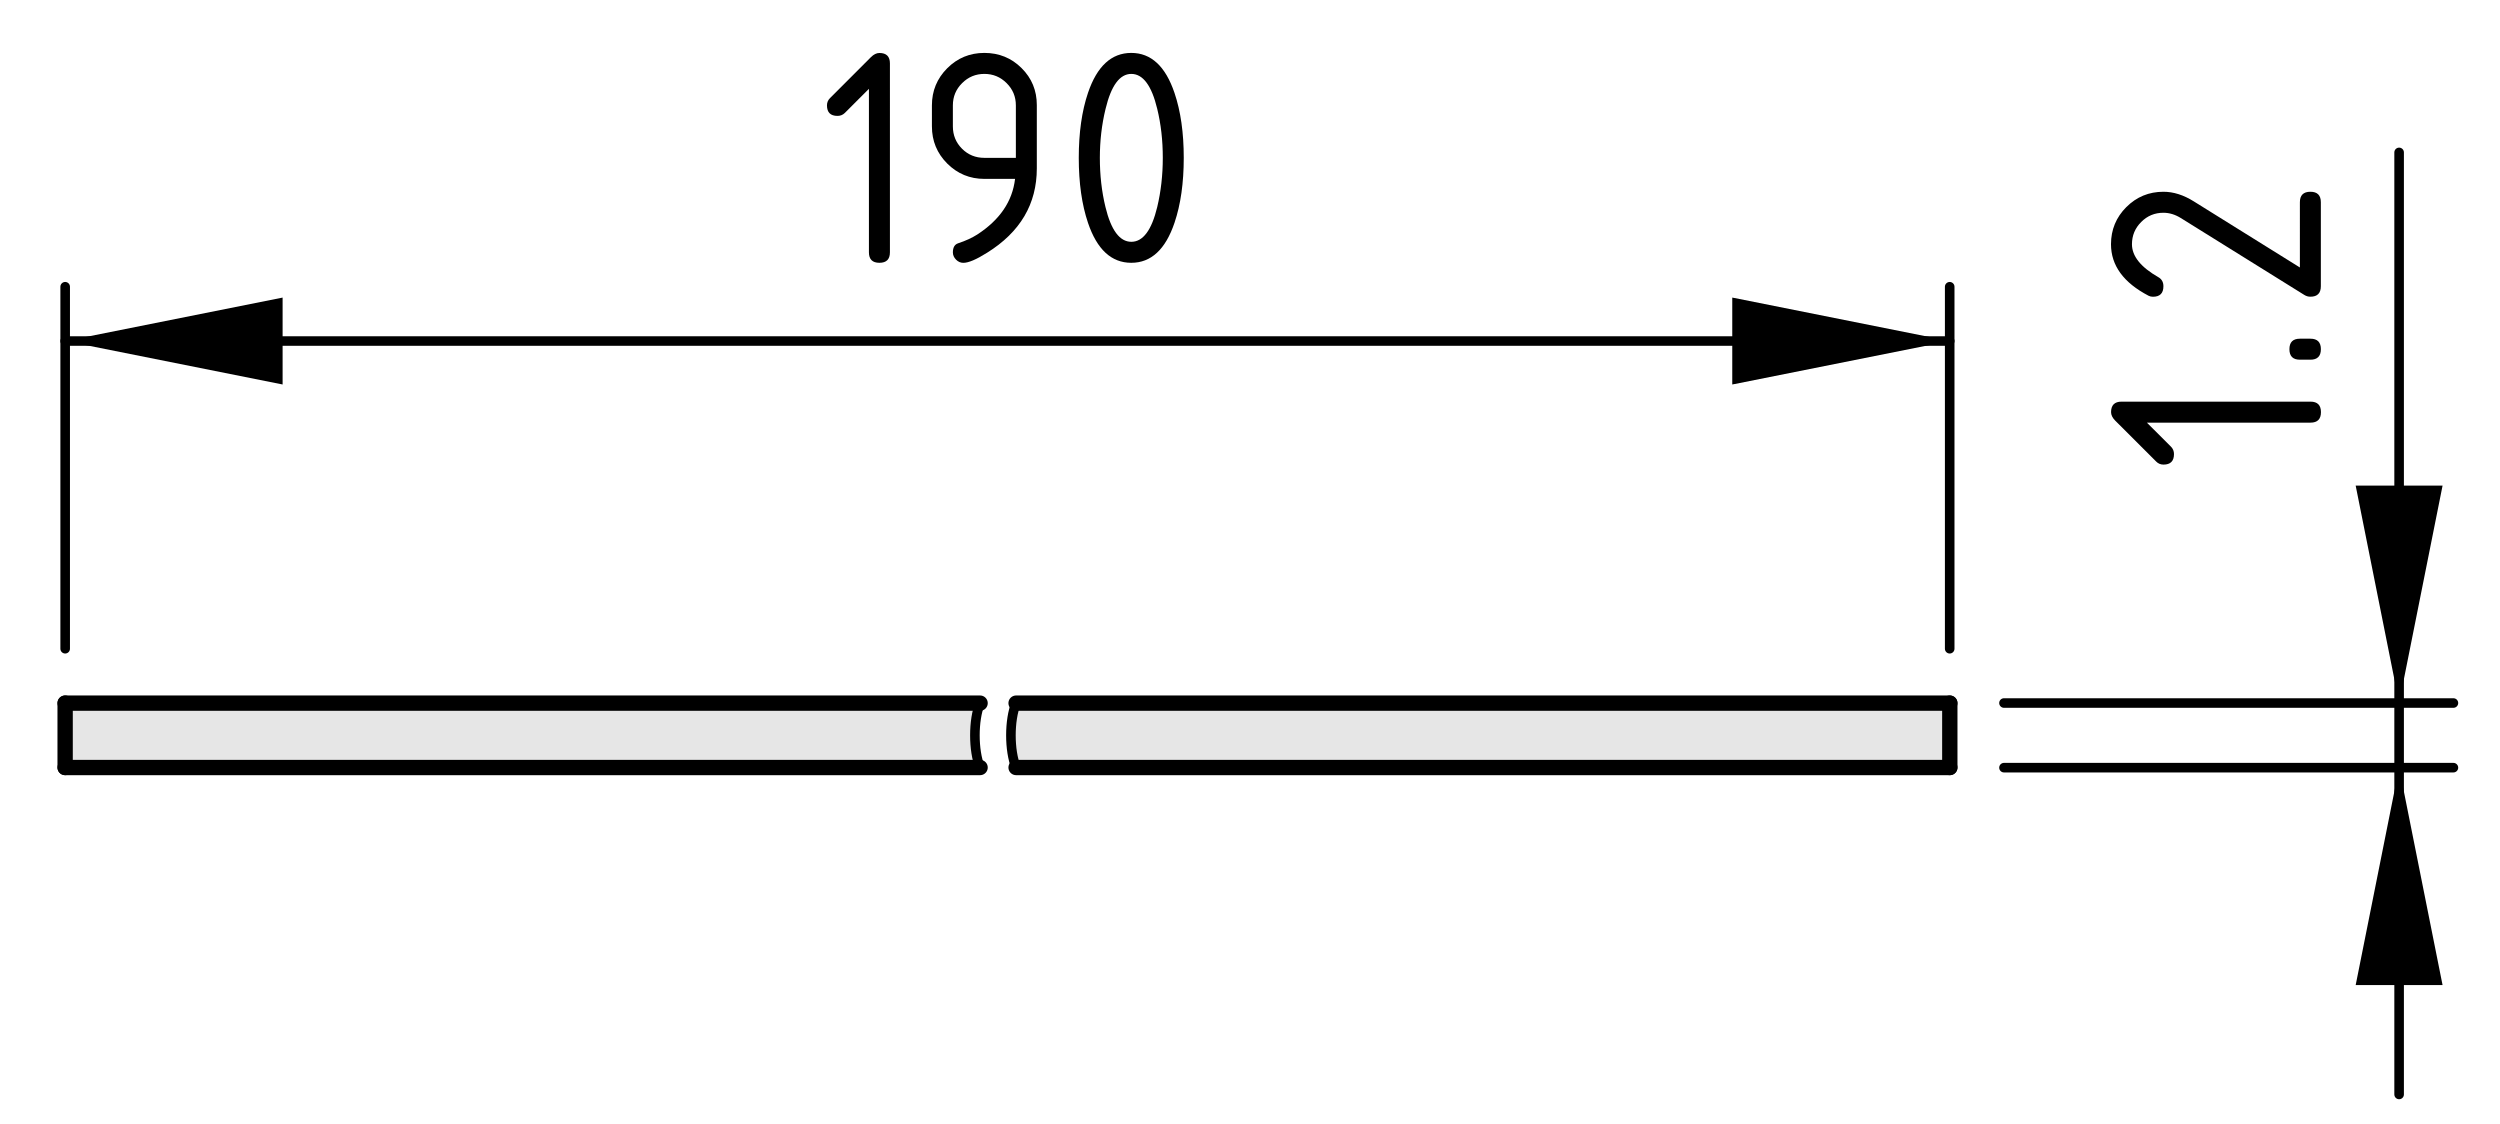 <?xml version="1.0" encoding="utf-8"?>
<!-- Generator: Adobe Illustrator 26.3.1, SVG Export Plug-In . SVG Version: 6.00 Build 0)  -->
<svg version="1.1" xmlns="http://www.w3.org/2000/svg" xmlns:xlink="http://www.w3.org/1999/xlink" x="0px" y="0px"
	 viewBox="0 0 65.25 29.348" style="enable-background:new 0 0 65.25 29.348;" xml:space="preserve">
<style type="text/css">
	.st0{fill:#E6E6E6;}
	.st1{fill:none;stroke:#000000;stroke-width:0.4;stroke-linecap:round;stroke-linejoin:round;stroke-miterlimit:10;}
	.st2{fill:none;stroke:#000000;stroke-width:0.25;stroke-linecap:round;stroke-linejoin:round;stroke-miterlimit:10;}
</style>
<g id="Kontur">
	<g id="ARC_00000103985841606787342390000003161935636015823761_">
		<g id="XMLID_00000143587284448369852830000011655049550520288142_">
			<g>
				<path class="st0" d="M50.89,20.032H26.52c-0.18-0.44-0.18-1.24,0-1.68h24.37
					V20.032z"/>
				<path class="st0" d="M25.58,18.352c-0.18,0.44-0.18,1.24,0,1.68H1.7v-1.68
					H25.58z"/>
			</g>
			<g>
				<line class="st1" x1="50.89" y1="18.352" x2="26.52" y2="18.352"/>
				<line class="st1" x1="50.89" y1="18.352" x2="50.89" y2="20.032"/>
				<line class="st1" x1="50.89" y1="20.032" x2="26.52" y2="20.032"/>
				<line class="st1" x1="25.58" y1="18.352" x2="1.7" y2="18.352"/>
				<line class="st1" x1="25.58" y1="20.032" x2="1.7" y2="20.032"/>
				<line class="st1" x1="1.7" y1="18.352" x2="1.7" y2="20.032"/>
				<path class="st2" d="M25.58,18.352c-0.18,0.44-0.18,1.24,0,1.68"/>
				<path class="st2" d="M26.52,18.352c-0.18,0.44-0.18,1.24,0,1.68"/>
			</g>
		</g>
	</g>
</g>
<g id="Bemassung">
	<g id="SOLID">
		<polygon points="50.887,8.901 45.212,7.767 45.212,10.035 45.212,10.035 		"/>
	</g>
	<g id="SOLID_00000070827792555631265690000001556593890552827063_">
		<polygon points="1.701,8.901 7.376,10.035 7.376,7.767 7.376,7.767 		"/>
	</g>
	<line class="st2" x1="50.887" y1="16.932" x2="50.887" y2="7.484"/>
	<line class="st2" x1="1.701" y1="16.932" x2="1.701" y2="7.484"/>
	<g id="LINE_00000103232597167068254280000011118986131186771088_">
		<line class="st2" x1="50.887" y1="8.901" x2="1.701" y2="8.901"/>
	</g>
	<g id="MTEXT">
		<g>
			<path d="M22.679,2.318l-0.629,0.63c-0.053,0.052-0.117,0.077-0.191,0.077
				c-0.183,0-0.275-0.091-0.275-0.274c0-0.074,0.026-0.138,0.079-0.19
				l1.07-1.071c0.072-0.071,0.146-0.107,0.22-0.107
				c0.183,0,0.274,0.092,0.274,0.273V6.586c0,0.182-0.091,0.273-0.274,0.273
				S22.679,6.769,22.679,6.586V2.318z"/>
			<path d="M25.144,6.86c-0.072,0-0.136-0.027-0.191-0.083s-0.083-0.119-0.083-0.19
				c0-0.128,0.046-0.207,0.137-0.237c0.199-0.066,0.365-0.143,0.498-0.228
				c0.59-0.383,0.919-0.866,0.988-1.453h-0.801c-0.379,0-0.702-0.134-0.969-0.4
				c-0.267-0.268-0.4-0.59-0.4-0.969V2.75c0-0.379,0.133-0.701,0.4-0.969
				c0.267-0.267,0.59-0.4,0.969-0.4c0.382,0,0.706,0.132,0.971,0.396
				c0.266,0.264,0.398,0.586,0.398,0.965v1.652c0,0.93-0.433,1.664-1.299,2.203
				C25.483,6.773,25.277,6.86,25.144,6.86z M26.514,4.12V2.75
				c0-0.227-0.08-0.42-0.241-0.58c-0.161-0.161-0.354-0.241-0.581-0.241
				s-0.42,0.08-0.581,0.241c-0.161,0.16-0.241,0.354-0.241,0.58v0.549
				c0,0.229,0.08,0.424,0.239,0.583s0.354,0.238,0.583,0.238H26.514z"/>
			<path d="M30.896,4.12c0,0.653-0.08,1.218-0.241,1.693
				c-0.235,0.697-0.611,1.046-1.129,1.046s-0.894-0.348-1.129-1.042
				c-0.161-0.476-0.241-1.042-0.241-1.697s0.08-1.222,0.241-1.697
				c0.235-0.694,0.611-1.042,1.129-1.042s0.894,0.349,1.129,1.046
				C30.816,2.903,30.896,3.467,30.896,4.12z M30.349,4.12
				c0-0.454-0.048-0.881-0.146-1.282c-0.146-0.606-0.372-0.909-0.676-0.909
				c-0.302,0-0.526,0.305-0.672,0.913c-0.1,0.409-0.149,0.836-0.149,1.278
				c0,0.451,0.048,0.879,0.146,1.282c0.146,0.606,0.372,0.909,0.676,0.909
				s0.53-0.303,0.676-0.909C30.3,4.999,30.349,4.572,30.349,4.12z"/>
		</g>
	</g>
	<g id="SOLID_00000036936722826195037920000012909120287323311777_">
		<polygon points="62.617,18.349 63.751,12.675 61.483,12.675 61.483,12.675 		"/>
	</g>
	<g id="SOLID_00000178915933160833674160000004172007768152268978_">
		<polygon points="62.617,20.036 61.483,25.711 63.751,25.711 63.751,25.711 		"/>
	</g>
	<line class="st2" x1="52.304" y1="18.349" x2="64.034" y2="18.349"/>
	<line class="st2" x1="52.304" y1="20.036" x2="64.034" y2="20.036"/>
	<g id="LINE_00000005267600608063648380000001984837445255287690_">
		<line class="st2" x1="62.617" y1="28.565" x2="62.617" y2="3.978"/>
	</g>
	<g id="MTEXT_00000012459779642937193700000008224591506919408272_">
		<g>
			<path d="M56.034,11.031l0.63,0.629c0.052,0.053,0.077,0.117,0.077,0.191
				c0,0.184-0.091,0.275-0.274,0.275c-0.074,0-0.138-0.026-0.19-0.079
				l-1.071-1.07c-0.071-0.072-0.107-0.146-0.107-0.22
				c0-0.183,0.092-0.274,0.273-0.274h4.932c0.182,0,0.273,0.091,0.273,0.274
				s-0.091,0.274-0.273,0.274H56.034z"/>
			<path d="M60.028,9.388c-0.183,0-0.274-0.091-0.274-0.274S59.845,8.84,60.028,8.84
				h0.274c0.182,0,0.273,0.091,0.273,0.274s-0.092,0.274-0.273,0.274H60.028z"/>
			<path d="M55.097,6.374c0-0.379,0.134-0.702,0.4-0.969
				c0.268-0.267,0.59-0.4,0.969-0.4c0.261,0,0.523,0.083,0.789,0.249
				l2.772,1.727V5.279c0-0.183,0.091-0.274,0.274-0.274
				c0.182,0,0.273,0.091,0.273,0.274v2.191c0,0.183-0.091,0.274-0.273,0.274
				c-0.056,0-0.108-0.015-0.158-0.046l-3.225-2.008
				c-0.147-0.091-0.298-0.137-0.453-0.137c-0.227,0-0.42,0.08-0.58,0.241
				c-0.161,0.161-0.241,0.354-0.241,0.581c0,0.31,0.229,0.596,0.688,0.859
				c0.089,0.05,0.133,0.129,0.133,0.237c0,0.183-0.091,0.274-0.273,0.274
				c-0.041,0-0.079-0.008-0.112-0.025C55.425,7.379,55.097,6.93,55.097,6.374z"/>
		</g>
	</g>
</g>
</svg>
